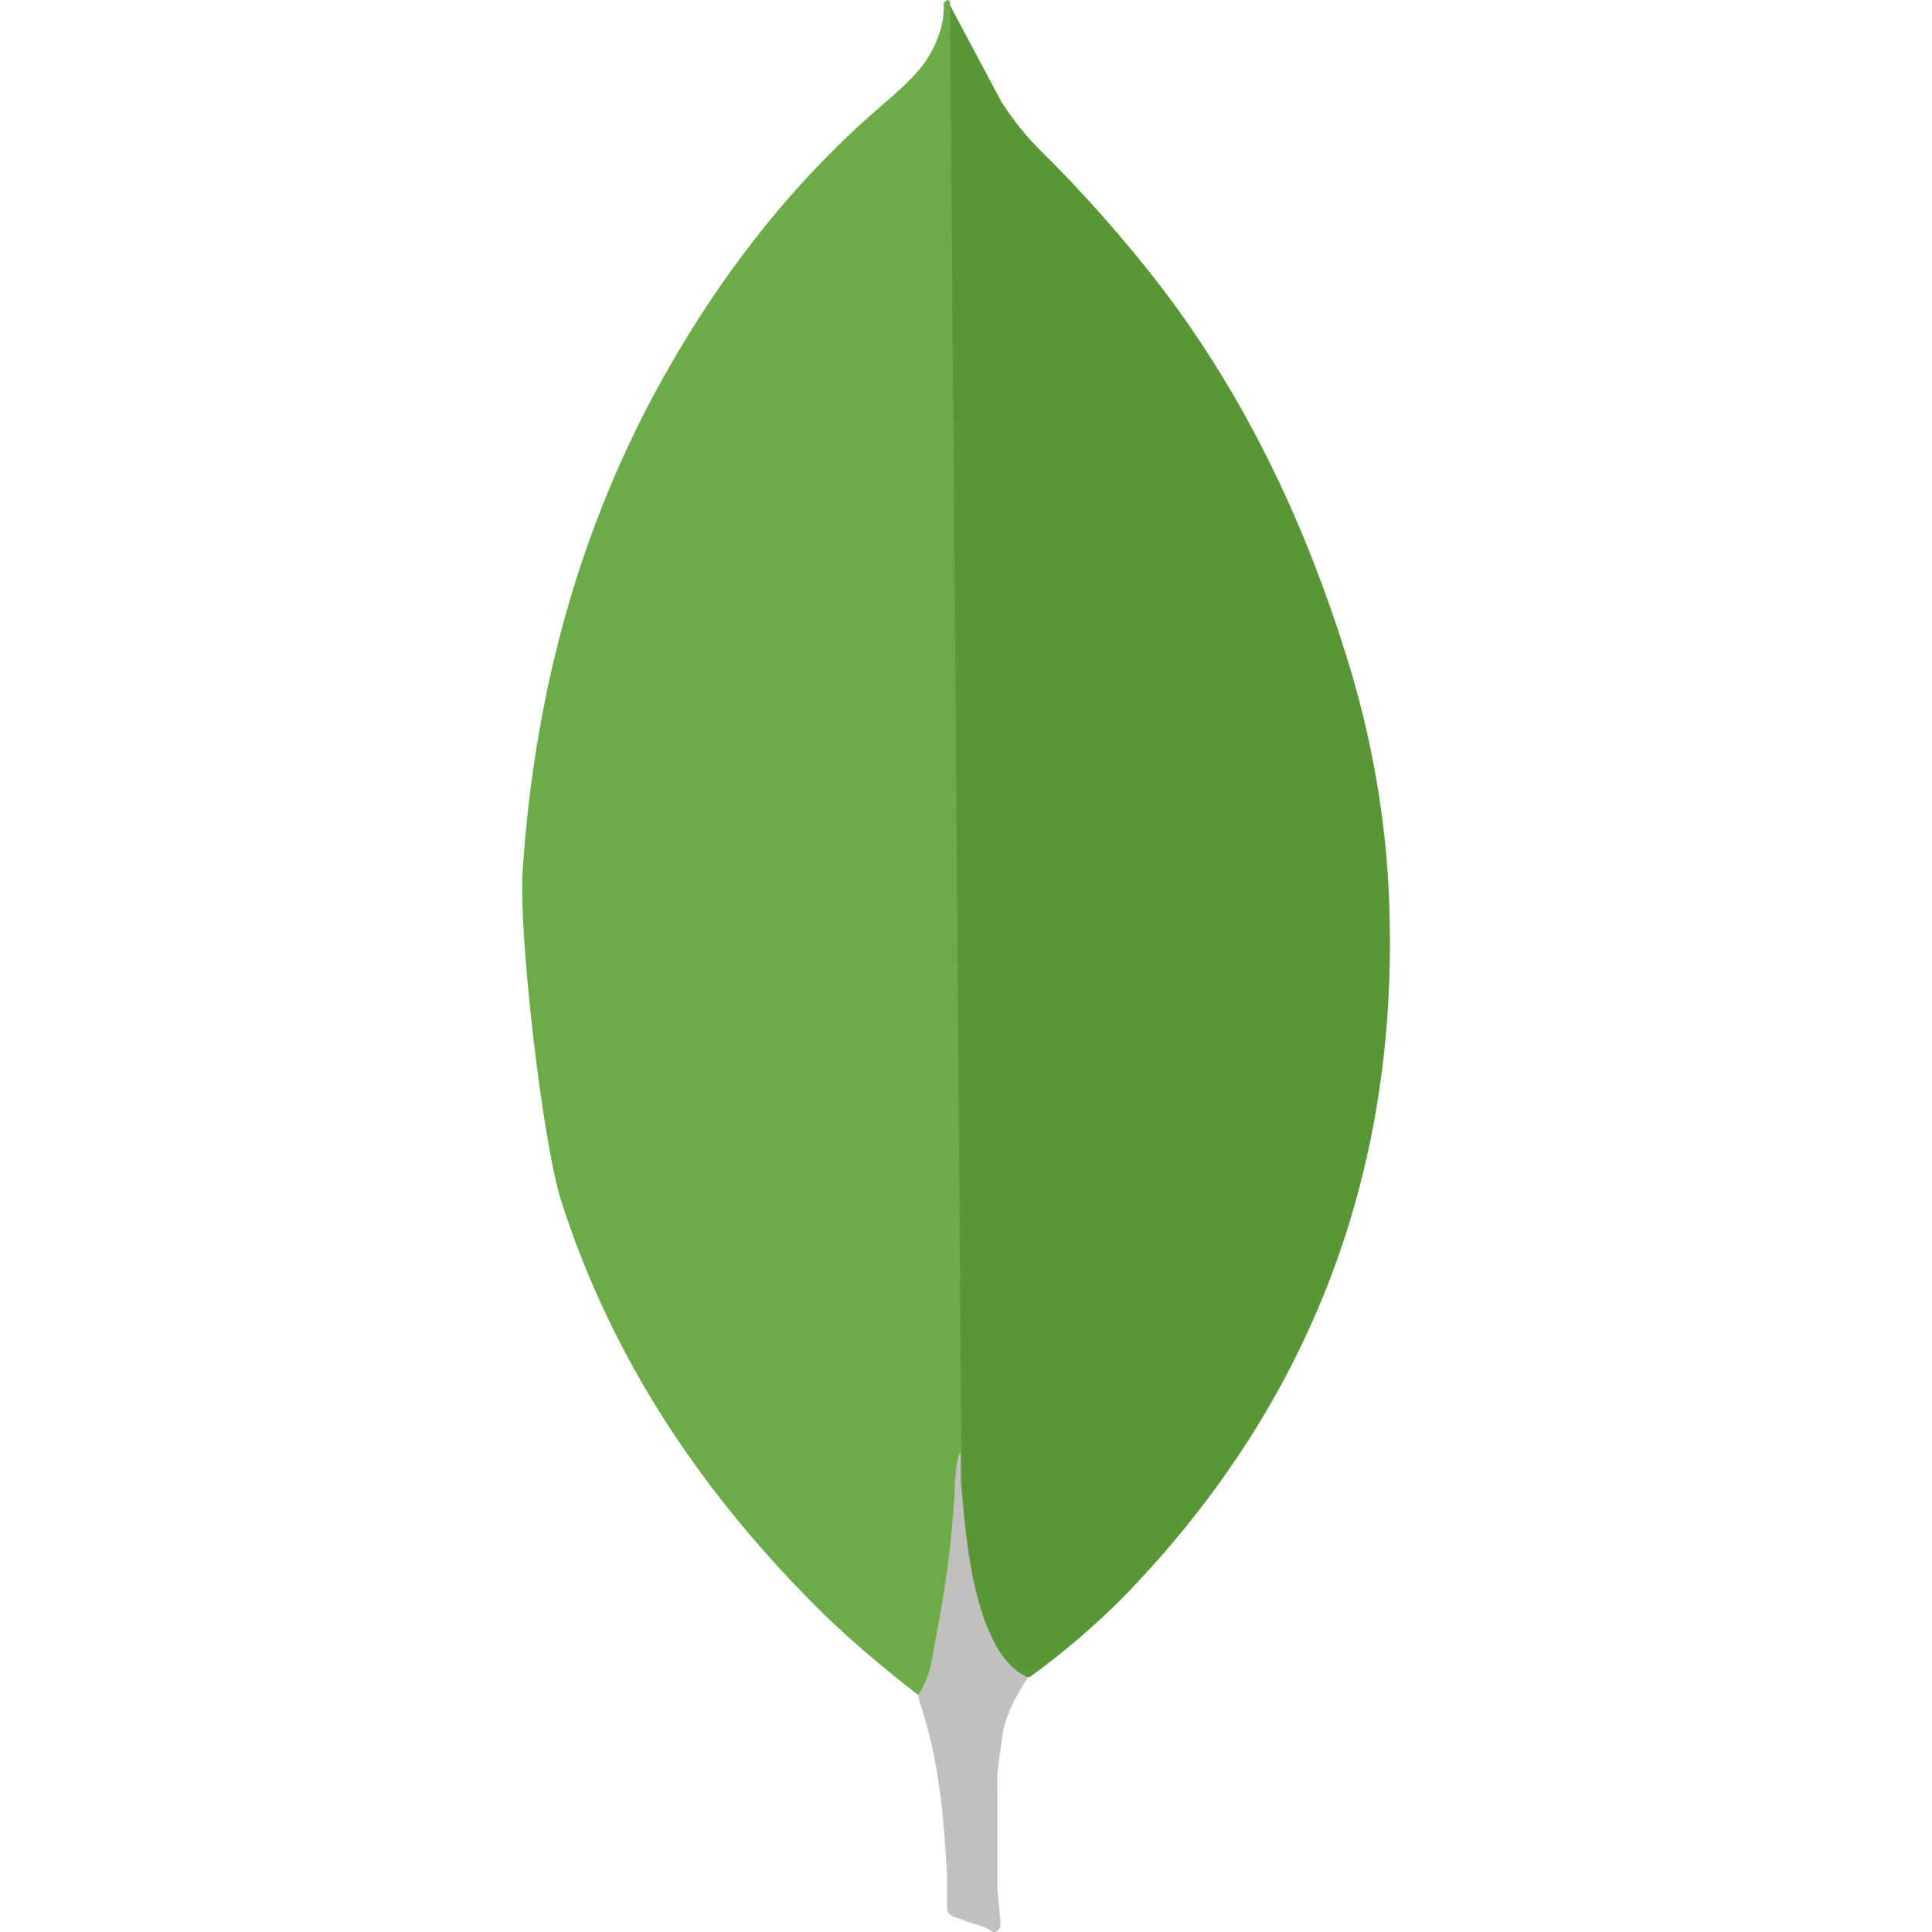<svg width="40" height="40" viewBox="0 0 40 40" fill="none" xmlns="http://www.w3.org/2000/svg">
<path d="M19.669 0.109L20.736 2.114C20.976 2.484 21.236 2.812 21.543 3.117C22.44 4.003 23.277 4.949 24.047 5.949C25.856 8.324 27.076 10.961 27.947 13.813C28.47 15.556 28.753 17.343 28.774 19.15C28.862 24.554 27.01 29.193 23.275 33.049C22.667 33.661 22.011 34.222 21.312 34.727C20.942 34.727 20.768 34.443 20.615 34.182C20.337 33.697 20.153 33.165 20.07 32.613C19.939 31.959 19.853 31.306 19.895 30.631V30.326C19.865 30.261 19.539 0.263 19.669 0.109Z" fill="#599636"/>
<path d="M19.669 0.043C19.626 -0.044 19.582 0.022 19.538 0.064C19.559 0.502 19.407 0.892 19.168 1.264C18.906 1.634 18.558 1.918 18.21 2.223C16.272 3.9 14.747 5.926 13.526 8.192C11.901 11.242 11.064 14.511 10.826 17.952C10.718 19.193 11.219 23.573 11.61 24.836C12.678 28.191 14.595 31.002 17.078 33.442C17.688 34.029 18.341 34.574 19.016 35.098C19.212 35.098 19.233 34.923 19.278 34.793C19.364 34.515 19.43 34.231 19.474 33.943L19.912 30.676L19.669 0.043Z" fill="#6CAC48"/>
<path d="M20.738 36.054C20.782 35.554 21.021 35.139 21.283 34.725C21.02 34.617 20.825 34.4 20.673 34.159C20.541 33.931 20.432 33.69 20.348 33.44C20.043 32.526 19.978 31.566 19.89 30.631V30.064C19.782 30.152 19.759 30.892 19.759 31.002C19.695 31.99 19.564 32.973 19.367 33.943C19.302 34.335 19.258 34.727 19.017 35.075C19.017 35.119 19.017 35.163 19.038 35.228C19.43 36.383 19.538 37.559 19.604 38.758V39.195C19.604 39.718 19.583 39.608 20.017 39.782C20.192 39.847 20.387 39.87 20.561 40C20.693 40 20.714 39.891 20.714 39.804L20.649 39.085V37.08C20.628 36.73 20.693 36.383 20.736 36.055L20.738 36.054Z" fill="#C2BFBF"/>
</svg>
